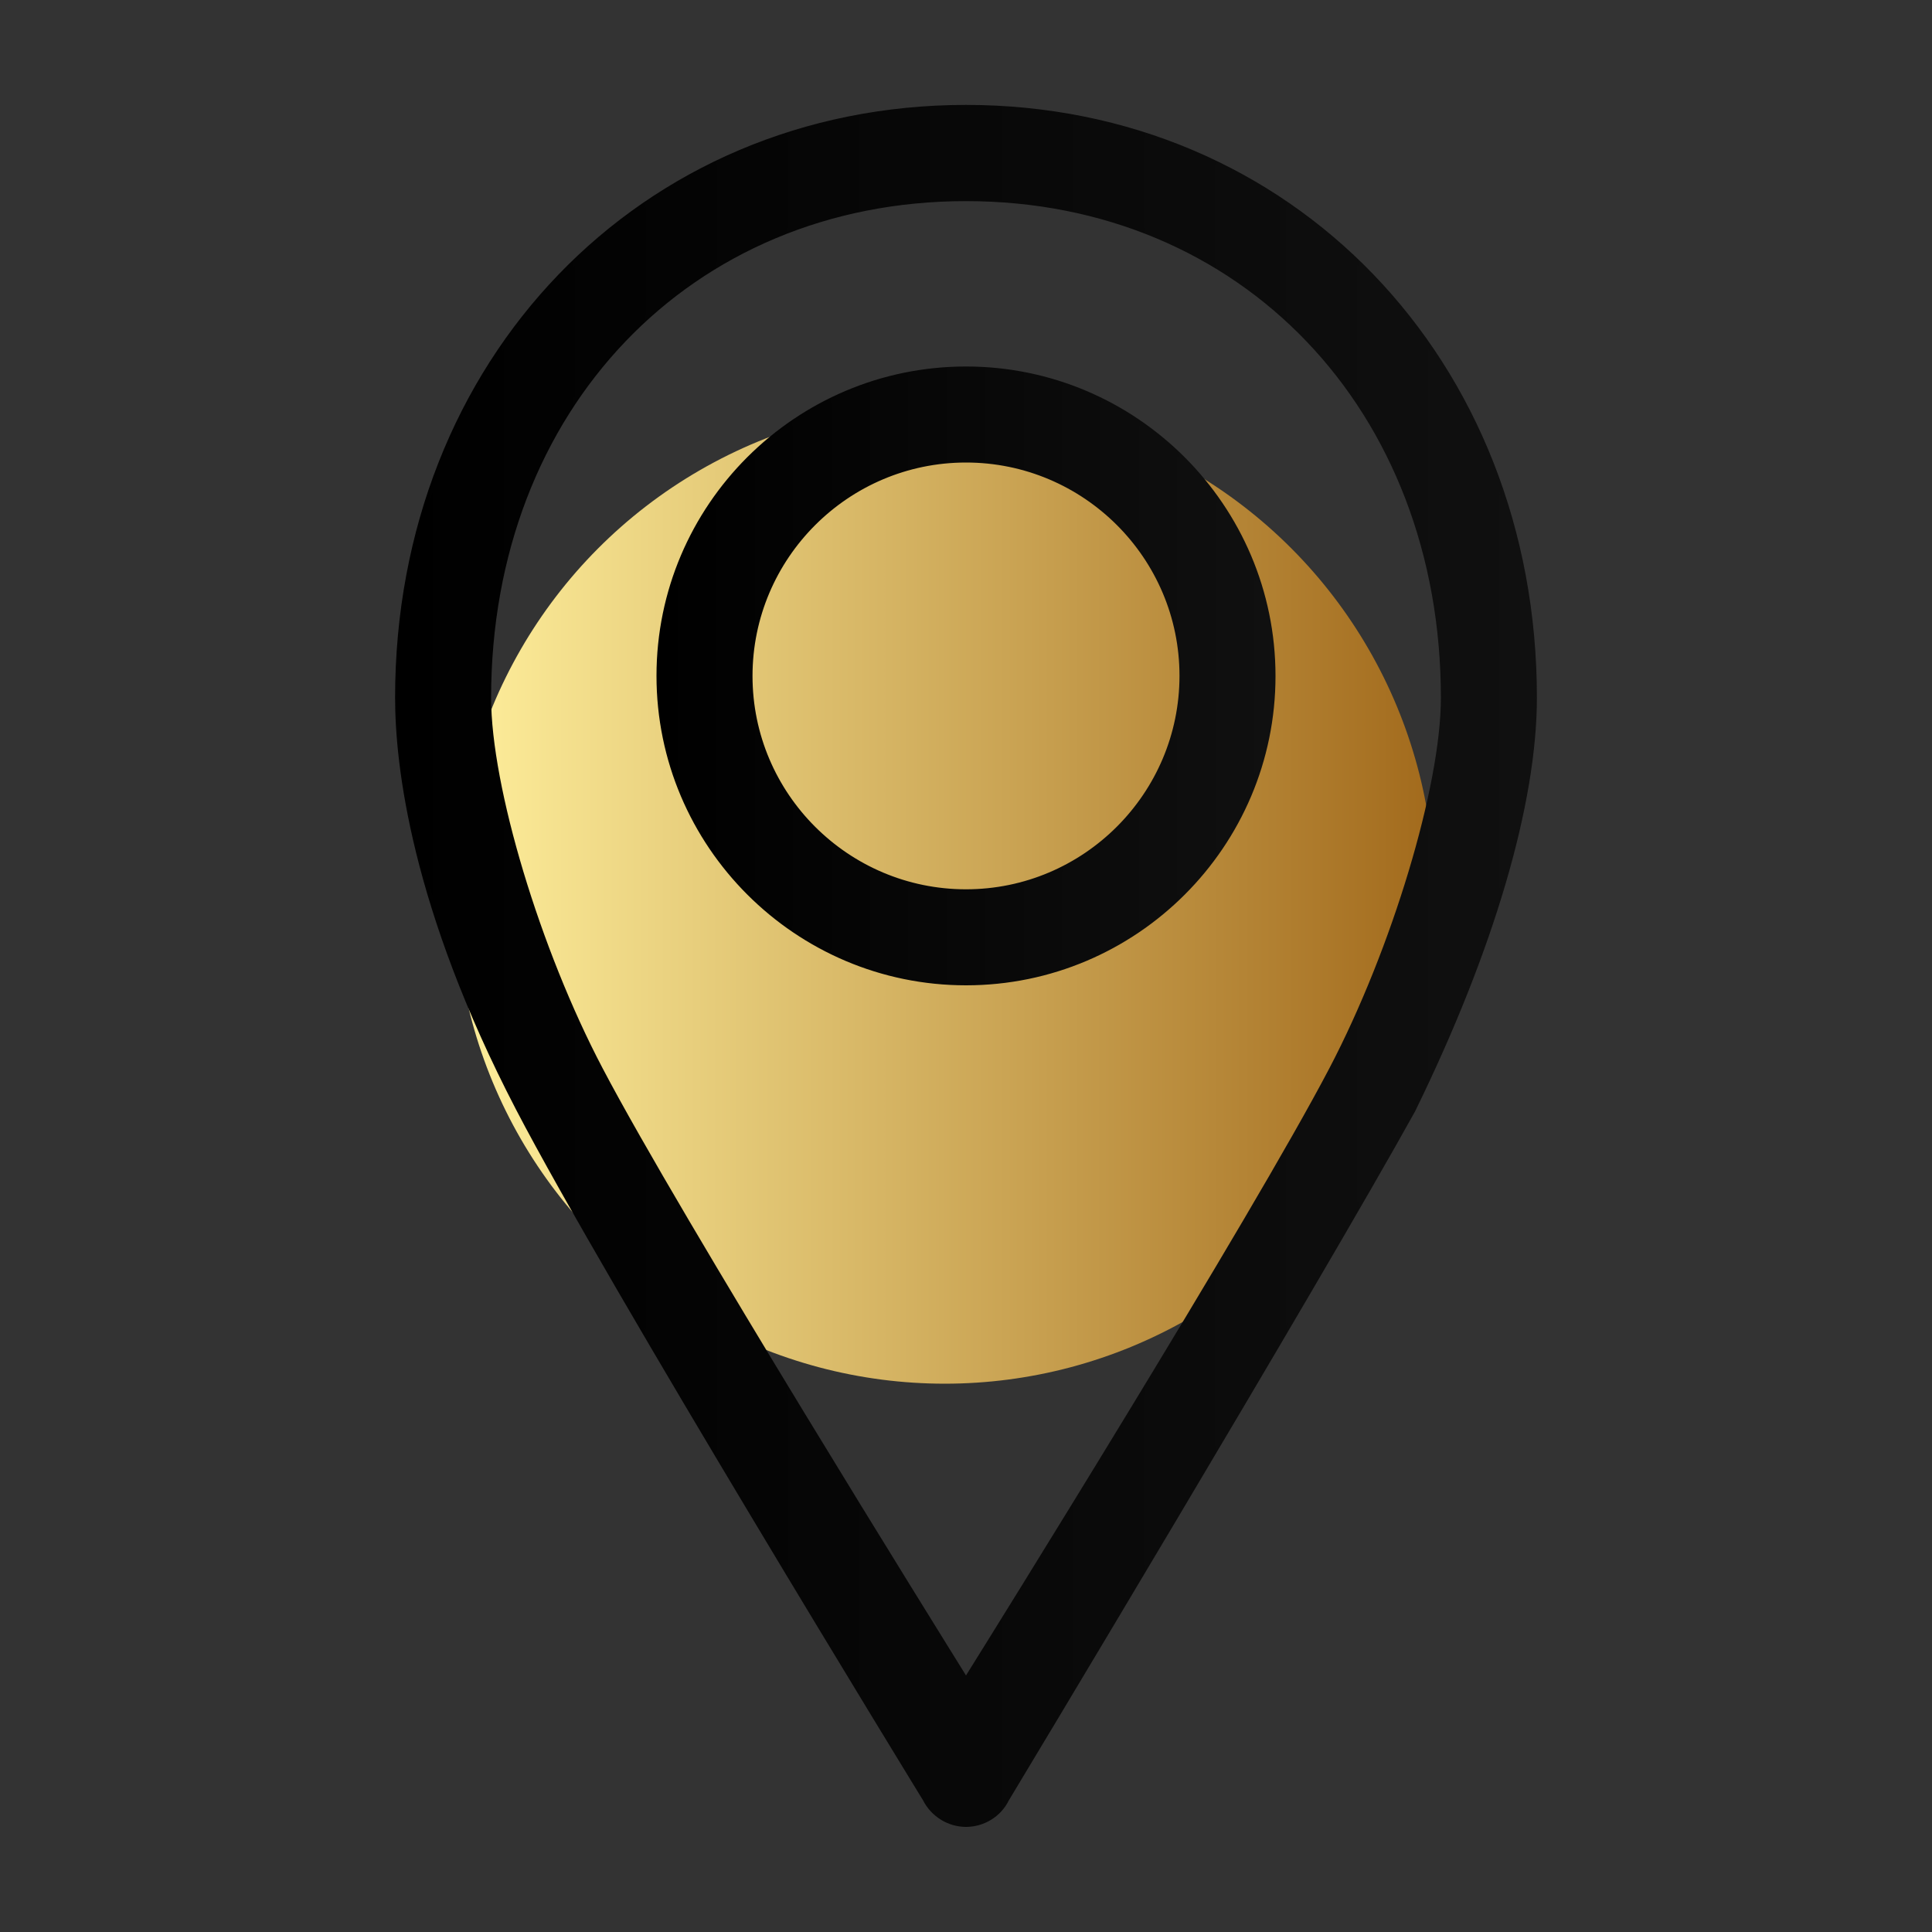<svg xmlns="http://www.w3.org/2000/svg" xmlns:xlink="http://www.w3.org/1999/xlink" id="Layer_1" x="0px" y="0px" viewBox="0 0 100 100" style="enable-background:new 0 0 100 100;" xml:space="preserve"><rect x="0" y="0" width="100" height="100" fill="#333333" stroke="none"/><style type="text/css">	.st0{fill:url(#SVGID_1_);}	.st1{fill:url(#SVGID_2_);}	.st2{fill:url(#SVGID_3_);}	.st3{fill:url(#SVGID_4_);}	.st4{fill:url(#SVGID_5_);}	.st5{fill:url(#SVGID_6_);}	.st6{fill:url(#SVGID_7_);}	.st7{fill:#AAC4D3;}	.st8{fill:#08011E;}	.st9{fill:#FFFFFF;}	.st10{fill:#80C11C;}	.st11{fill:#FFEF9C;}	.st12{fill:url(#SVGID_8_);}	.st13{fill:#B0B0B0;}	.st14{fill:url(#SVGID_9_);}	.st15{fill:#FFE1CF;}	.st16{fill:none;stroke:#352A52;stroke-width:3;stroke-miterlimit:10;}	.st17{fill:url(#SVGID_10_);}	.st18{fill:url(#SVGID_11_);}	.st19{fill:url(#SVGID_12_);}	.st20{fill:url(#SVGID_13_);}	.st21{fill:url(#SVGID_14_);}	.st22{fill:url(#SVGID_15_);}	.st23{fill:url(#SVGID_16_);}	.st24{fill:url(#SVGID_17_);}	.st25{fill:url(#SVGID_18_);}	.st26{fill:url(#SVGID_19_);}	.st27{fill:url(#SVGID_20_);}	.st28{fill:url(#SVGID_21_);}	.st29{fill:url(#SVGID_22_);}	.st30{fill:url(#SVGID_23_);}	.st31{fill:url(#SVGID_24_);}	.st32{fill:url(#SVGID_25_);}	.st33{fill:url(#SVGID_26_);}	.st34{fill:url(#SVGID_27_);}	.st35{fill:url(#SVGID_28_);}	.st36{fill:url(#SVGID_29_);}	.st37{fill:url(#SVGID_30_);}	.st38{fill:url(#SVGID_31_);}	.st39{fill:url(#SVGID_32_);}	.st40{fill:url(#SVGID_33_);}	.st41{fill:url(#SVGID_34_);}	.st42{fill:url(#SVGID_35_);}	.st43{fill:url(#SVGID_36_);}	.st44{fill:url(#SVGID_37_);}	.st45{fill:url(#SVGID_38_);}	.st46{fill:url(#SVGID_39_);}	.st47{fill:url(#SVGID_40_);}	.st48{fill:url(#SVGID_41_);}	.st49{fill:url(#SVGID_42_);}	.st50{fill:url(#SVGID_43_);}	.st51{fill:url(#SVGID_44_);}	.st52{fill:url(#SVGID_45_);}	.st53{fill:url(#SVGID_46_);}	.st54{fill:url(#SVGID_47_);}	.st55{fill:url(#SVGID_48_);}	.st56{fill:url(#SVGID_49_);}	.st57{fill:url(#SVGID_50_);}	.st58{fill:url(#SVGID_51_);}	.st59{fill:url(#SVGID_52_);}	.st60{fill:url(#SVGID_53_);}	.st61{fill:url(#SVGID_54_);}	.st62{fill:url(#SVGID_55_);}	.st63{fill:url(#SVGID_56_);}	.st64{fill:url(#SVGID_57_);}	.st65{fill:url(#SVGID_58_);}	.st66{fill:url(#SVGID_59_);}	.st67{fill:url(#SVGID_60_);}	.st68{fill:url(#SVGID_61_);}	.st69{fill:url(#SVGID_62_);}	.st70{fill:url(#SVGID_63_);}	.st71{fill:url(#SVGID_64_);}	.st72{fill:url(#SVGID_65_);}	.st73{fill:url(#SVGID_66_);}	.st74{fill:url(#SVGID_67_);}	.st75{fill:url(#SVGID_68_);}	.st76{fill:url(#SVGID_69_);}	.st77{fill:url(#SVGID_70_);}	.st78{fill:url(#SVGID_71_);}	.st79{fill:url(#SVGID_72_);}	.st80{fill:url(#SVGID_73_);}	.st81{fill:url(#SVGID_74_);}	.st82{fill:url(#SVGID_75_);}	.st83{fill:url(#SVGID_76_);}	.st84{fill:url(#SVGID_77_);}	.st85{fill:url(#SVGID_78_);}	.st86{fill:url(#SVGID_79_);}	.st87{fill:url(#SVGID_80_);}	.st88{fill:url(#SVGID_81_);}	.st89{fill:url(#SVGID_82_);}	.st90{fill:url(#SVGID_83_);}	.st91{fill:url(#SVGID_84_);}	.st92{fill:url(#SVGID_85_);}	.st93{fill:url(#SVGID_86_);}	.st94{fill:url(#SVGID_87_);}	.st95{fill:url(#SVGID_88_);}	.st96{fill:url(#SVGID_89_);}	.st97{fill:url(#SVGID_90_);}	.st98{fill:url(#SVGID_91_);}	.st99{fill:url(#SVGID_92_);}	.st100{fill:url(#SVGID_93_);}	.st101{fill:url(#SVGID_94_);}	.st102{fill:url(#SVGID_95_);}	.st103{fill:url(#SVGID_96_);}	.st104{fill:url(#SVGID_97_);}	.st105{fill:url(#SVGID_98_);}	.st106{fill:url(#SVGID_99_);}	.st107{fill:url(#SVGID_100_);}	.st108{fill:url(#SVGID_101_);}	.st109{fill:url(#SVGID_102_);}	.st110{fill:url(#SVGID_103_);}	.st111{fill:url(#SVGID_104_);}	.st112{fill:url(#SVGID_105_);}	.st113{fill:url(#SVGID_106_);}	.st114{fill:url(#SVGID_107_);}	.st115{fill:url(#SVGID_108_);}	.st116{fill:url(#SVGID_109_);}	.st117{fill:url(#SVGID_110_);}	.st118{fill:url(#SVGID_111_);}	.st119{fill:url(#SVGID_112_);}	.st120{fill:url(#SVGID_113_);}	.st121{fill:url(#SVGID_114_);}	.st122{fill:url(#SVGID_115_);}	.st123{fill:url(#SVGID_116_);}	.st124{fill:url(#SVGID_117_);}	.st125{fill:url(#SVGID_118_);}	.st126{fill:url(#SVGID_119_);}	.st127{fill:url(#SVGID_120_);}	.st128{fill:url(#SVGID_121_);}	.st129{fill:url(#SVGID_122_);}	.st130{fill:url(#SVGID_123_);}	.st131{fill:url(#SVGID_124_);}	.st132{fill:url(#SVGID_125_);}	.st133{fill:url(#SVGID_126_);}	.st134{fill:url(#SVGID_127_);}	.st135{fill:url(#SVGID_128_);}	.st136{fill:url(#SVGID_129_);}	.st137{fill:url(#SVGID_130_);}	.st138{fill:url(#SVGID_131_);}	.st139{fill:url(#SVGID_132_);}	.st140{fill:url(#SVGID_133_);}	.st141{fill:url(#SVGID_134_);}	.st142{fill:url(#SVGID_135_);}	.st143{fill:url(#SVGID_136_);}	.st144{fill:url(#SVGID_137_);}	.st145{fill:url(#SVGID_138_);}	.st146{fill:url(#SVGID_139_);}	.st147{fill:url(#SVGID_140_);}	.st148{fill:url(#SVGID_141_);}	.st149{fill:url(#SVGID_142_);}	.st150{fill:url(#SVGID_143_);}	.st151{fill:url(#SVGID_144_);}	.st152{fill:url(#SVGID_145_);}	.st153{fill:url(#SVGID_146_);}	.st154{fill:url(#SVGID_147_);}	.st155{fill:url(#SVGID_148_);}	.st156{fill:url(#SVGID_149_);}	.st157{fill:url(#SVGID_150_);}	.st158{fill:url(#SVGID_151_);}	.st159{fill:url(#SVGID_152_);}	.st160{fill:url(#SVGID_153_);}	.st161{fill:url(#SVGID_154_);}	.st162{fill:url(#SVGID_155_);}	.st163{fill:url(#SVGID_156_);}	.st164{fill:url(#SVGID_157_);}	.st165{fill:url(#SVGID_158_);}	.st166{fill:url(#SVGID_159_);}	.st167{fill:url(#SVGID_160_);}	.st168{fill:url(#SVGID_161_);}	.st169{fill:url(#SVGID_162_);}	.st170{fill:url(#SVGID_163_);}	.st171{fill:url(#SVGID_164_);}	.st172{fill:url(#SVGID_165_);}	.st173{fill:url(#SVGID_166_);}	.st174{fill:url(#SVGID_167_);}	.st175{fill:url(#SVGID_168_);}	.st176{fill:url(#SVGID_169_);}	.st177{fill:url(#SVGID_170_);}	.st178{fill:url(#SVGID_171_);}	.st179{fill:url(#SVGID_172_);}	.st180{fill:url(#SVGID_173_);}	.st181{fill:url(#SVGID_174_);}	.st182{fill:url(#SVGID_175_);}	.st183{fill:url(#SVGID_176_);}	.st184{fill:url(#SVGID_177_);}	.st185{clip-path:url(#SVGID_179_);}	.st186{opacity:0.8;clip-path:url(#SVGID_181_);}	.st187{fill:none;stroke:url(#SVGID_182_);stroke-miterlimit:10;}	.st188{fill:none;stroke:url(#SVGID_183_);stroke-miterlimit:10;}	.st189{fill:none;stroke:url(#SVGID_184_);stroke-miterlimit:10;}	.st190{fill:none;stroke:url(#SVGID_185_);stroke-miterlimit:10;}	.st191{fill:none;stroke:url(#SVGID_186_);stroke-miterlimit:10;}	.st192{fill:none;stroke:url(#SVGID_187_);stroke-miterlimit:10;}	.st193{fill:none;stroke:url(#SVGID_188_);stroke-miterlimit:10;}	.st194{fill:none;stroke:url(#SVGID_189_);stroke-miterlimit:10;}	.st195{fill:none;stroke:url(#SVGID_190_);stroke-miterlimit:10;}	.st196{fill:none;stroke:url(#SVGID_191_);stroke-miterlimit:10;}	.st197{fill:none;stroke:url(#SVGID_192_);stroke-miterlimit:10;}	.st198{fill:none;stroke:url(#SVGID_193_);stroke-miterlimit:10;}	.st199{fill:none;stroke:url(#SVGID_194_);stroke-miterlimit:10;}	.st200{fill:none;stroke:url(#SVGID_195_);stroke-miterlimit:10;}	.st201{fill:none;stroke:url(#SVGID_196_);stroke-miterlimit:10;}	.st202{fill:none;stroke:url(#SVGID_197_);stroke-miterlimit:10;}	.st203{fill:none;stroke:url(#SVGID_198_);stroke-miterlimit:10;}	.st204{fill:none;stroke:url(#SVGID_199_);stroke-miterlimit:10;}	.st205{fill:none;stroke:url(#SVGID_200_);stroke-miterlimit:10;}	.st206{fill:none;stroke:url(#SVGID_201_);stroke-miterlimit:10;}	.st207{fill:none;stroke:url(#SVGID_202_);stroke-miterlimit:10;}	.st208{fill:none;stroke:url(#SVGID_203_);stroke-miterlimit:10;}	.st209{fill:none;stroke:url(#SVGID_204_);stroke-miterlimit:10;}	.st210{fill:none;stroke:url(#SVGID_205_);stroke-miterlimit:10;}	.st211{fill:none;stroke:url(#SVGID_206_);stroke-miterlimit:10;}	.st212{fill:none;stroke:url(#SVGID_207_);stroke-miterlimit:10;}	.st213{fill:none;stroke:url(#SVGID_208_);stroke-miterlimit:10;}	.st214{fill:none;stroke:url(#SVGID_209_);stroke-miterlimit:10;}	.st215{fill:none;stroke:url(#SVGID_210_);stroke-miterlimit:10;}	.st216{fill:none;stroke:url(#SVGID_211_);stroke-miterlimit:10;}	.st217{fill:none;stroke:url(#SVGID_212_);stroke-miterlimit:10;}	.st218{fill:none;stroke:url(#SVGID_213_);stroke-miterlimit:10;}	.st219{fill:none;stroke:url(#SVGID_214_);stroke-miterlimit:10;}	.st220{fill:none;stroke:url(#SVGID_215_);stroke-miterlimit:10;}	.st221{fill:none;stroke:url(#SVGID_216_);stroke-miterlimit:10;}	.st222{fill:none;stroke:url(#SVGID_217_);stroke-miterlimit:10;}	.st223{fill:none;stroke:url(#SVGID_218_);stroke-miterlimit:10;}	.st224{fill:none;stroke:url(#SVGID_219_);stroke-miterlimit:10;}	.st225{fill:none;stroke:url(#SVGID_220_);stroke-miterlimit:10;}	.st226{fill:none;stroke:url(#SVGID_221_);stroke-miterlimit:10;}	.st227{fill:none;stroke:url(#SVGID_222_);stroke-miterlimit:10;}	.st228{fill:none;stroke:url(#SVGID_223_);stroke-miterlimit:10;}	.st229{fill:none;stroke:url(#SVGID_224_);stroke-miterlimit:10;}	.st230{fill:none;stroke:url(#SVGID_225_);stroke-miterlimit:10;}	.st231{fill:none;stroke:url(#SVGID_226_);stroke-miterlimit:10;}	.st232{fill:none;stroke:url(#SVGID_227_);stroke-miterlimit:10;}	.st233{fill:none;stroke:url(#SVGID_228_);stroke-miterlimit:10;}	.st234{fill:none;stroke:url(#SVGID_229_);stroke-miterlimit:10;}	.st235{fill:none;stroke:url(#SVGID_230_);stroke-miterlimit:10;}	.st236{fill:none;stroke:url(#SVGID_231_);stroke-miterlimit:10;}	.st237{fill:none;stroke:url(#SVGID_232_);stroke-miterlimit:10;}	.st238{fill:none;stroke:url(#SVGID_233_);stroke-miterlimit:10;}	.st239{fill:none;stroke:url(#SVGID_234_);stroke-miterlimit:10;}	.st240{fill:none;stroke:url(#SVGID_235_);stroke-miterlimit:10;}	.st241{fill:none;stroke:url(#SVGID_236_);stroke-miterlimit:10;}	.st242{fill:none;stroke:url(#SVGID_237_);stroke-miterlimit:10;}	.st243{fill:none;stroke:url(#SVGID_238_);stroke-miterlimit:10;}	.st244{fill:none;stroke:url(#SVGID_239_);stroke-miterlimit:10;}	.st245{fill:none;stroke:url(#SVGID_240_);stroke-miterlimit:10;}	.st246{fill:none;stroke:url(#SVGID_241_);stroke-miterlimit:10;}	.st247{fill:none;stroke:url(#SVGID_242_);stroke-miterlimit:10;}	.st248{fill:none;stroke:url(#SVGID_243_);stroke-miterlimit:10;}	.st249{fill:none;stroke:url(#SVGID_244_);stroke-miterlimit:10;}	.st250{fill:none;stroke:url(#SVGID_245_);stroke-miterlimit:10;}	.st251{fill:none;stroke:url(#SVGID_246_);stroke-miterlimit:10;}	.st252{fill:none;stroke:url(#SVGID_247_);stroke-miterlimit:10;}	.st253{fill:none;stroke:url(#SVGID_248_);stroke-miterlimit:10;}	.st254{fill:none;stroke:url(#SVGID_249_);stroke-miterlimit:10;}	.st255{fill:none;stroke:url(#SVGID_250_);stroke-miterlimit:10;}	.st256{fill:none;stroke:url(#SVGID_251_);stroke-miterlimit:10;}	.st257{fill:none;stroke:url(#SVGID_252_);stroke-miterlimit:10;}	.st258{fill:none;stroke:url(#SVGID_253_);stroke-miterlimit:10;}	.st259{fill:none;stroke:url(#SVGID_254_);stroke-miterlimit:10;}	.st260{fill:none;stroke:url(#SVGID_255_);stroke-miterlimit:10;}	.st261{fill:none;stroke:url(#SVGID_256_);stroke-miterlimit:10;}	.st262{fill:none;stroke:url(#SVGID_257_);stroke-miterlimit:10;}	.st263{fill:none;stroke:url(#SVGID_258_);stroke-miterlimit:10;}	.st264{fill:none;stroke:url(#SVGID_259_);stroke-miterlimit:10;}	.st265{fill:none;stroke:url(#SVGID_260_);stroke-miterlimit:10;}	.st266{fill:none;stroke:url(#SVGID_261_);stroke-miterlimit:10;}	.st267{fill:none;stroke:url(#SVGID_262_);stroke-miterlimit:10;}	.st268{fill:none;stroke:url(#SVGID_263_);stroke-miterlimit:10;}	.st269{fill:none;stroke:url(#SVGID_264_);stroke-miterlimit:10;}	.st270{fill:none;stroke:url(#SVGID_265_);stroke-miterlimit:10;}	.st271{fill:none;stroke:url(#SVGID_266_);stroke-miterlimit:10;}	.st272{fill:none;stroke:url(#SVGID_267_);stroke-miterlimit:10;}	.st273{fill:none;stroke:url(#SVGID_268_);stroke-miterlimit:10;}	.st274{fill:none;stroke:url(#SVGID_269_);stroke-miterlimit:10;}	.st275{fill:none;stroke:url(#SVGID_270_);stroke-miterlimit:10;}	.st276{fill:none;stroke:url(#SVGID_271_);stroke-miterlimit:10;}	.st277{fill:none;stroke:url(#SVGID_272_);stroke-miterlimit:10;}	.st278{fill:none;stroke:url(#SVGID_273_);stroke-miterlimit:10;}	.st279{fill:none;stroke:url(#SVGID_274_);stroke-miterlimit:10;}	.st280{fill:none;stroke:url(#SVGID_275_);stroke-miterlimit:10;}	.st281{fill:none;stroke:url(#SVGID_276_);stroke-miterlimit:10;}	.st282{fill:none;stroke:url(#SVGID_277_);stroke-miterlimit:10;}	.st283{fill:none;stroke:url(#SVGID_278_);stroke-miterlimit:10;}	.st284{fill:none;stroke:url(#SVGID_279_);stroke-miterlimit:10;}	.st285{fill:none;stroke:url(#SVGID_280_);stroke-miterlimit:10;}	.st286{fill:none;stroke:url(#SVGID_281_);stroke-miterlimit:10;}	.st287{fill:none;stroke:url(#SVGID_282_);stroke-miterlimit:10;}	.st288{fill:none;stroke:url(#SVGID_283_);stroke-miterlimit:10;}	.st289{fill:none;stroke:url(#SVGID_284_);stroke-miterlimit:10;}	.st290{fill:none;stroke:url(#SVGID_285_);stroke-miterlimit:10;}	.st291{fill:none;stroke:url(#SVGID_286_);stroke-miterlimit:10;}	.st292{fill:none;stroke:url(#SVGID_287_);stroke-miterlimit:10;}	.st293{fill:none;stroke:url(#SVGID_288_);stroke-miterlimit:10;}	.st294{fill:none;stroke:url(#SVGID_289_);stroke-miterlimit:10;}	.st295{fill:none;stroke:url(#SVGID_290_);stroke-miterlimit:10;}	.st296{fill:none;stroke:url(#SVGID_291_);stroke-miterlimit:10;}	.st297{fill:none;stroke:url(#SVGID_292_);stroke-miterlimit:10;}	.st298{fill:none;stroke:url(#SVGID_293_);stroke-miterlimit:10;}	.st299{fill:none;stroke:url(#SVGID_294_);stroke-miterlimit:10;}	.st300{fill:none;stroke:url(#SVGID_295_);stroke-miterlimit:10;}	.st301{fill:none;stroke:url(#SVGID_296_);stroke-miterlimit:10;}	.st302{fill:none;stroke:url(#SVGID_297_);stroke-miterlimit:10;}	.st303{fill:url(#SVGID_298_);}	.st304{fill:url(#SVGID_299_);}	.st305{fill:url(#SVGID_300_);}	.st306{fill:url(#SVGID_301_);}	.st307{fill:url(#SVGID_302_);}	.st308{fill:url(#SVGID_303_);}	.st309{fill:url(#SVGID_304_);}	.st310{fill:url(#SVGID_305_);}	.st311{fill:url(#SVGID_306_);}	.st312{fill:url(#SVGID_307_);}	.st313{fill:url(#SVGID_308_);}	.st314{fill:url(#SVGID_309_);}	.st315{fill:url(#SVGID_310_);}	.st316{fill:url(#SVGID_311_);}	.st317{fill:url(#SVGID_312_);}	.st318{fill:url(#SVGID_313_);}	.st319{fill:url(#SVGID_314_);}	.st320{fill:url(#SVGID_315_);}	.st321{fill:url(#SVGID_316_);}	.st322{fill:url(#SVGID_317_);}	.st323{fill:url(#SVGID_318_);}	.st324{fill:url(#SVGID_319_);}	.st325{fill:url(#SVGID_320_);}	.st326{fill:url(#SVGID_321_);}	.st327{fill:url(#SVGID_322_);}	.st328{fill:url(#SVGID_323_);}	.st329{fill:url(#SVGID_324_);}	.st330{fill:url(#SVGID_325_);}	.st331{fill:url(#SVGID_326_);}	.st332{fill:url(#SVGID_327_);}	.st333{fill:url(#SVGID_328_);}	.st334{fill:url(#SVGID_329_);}	.st335{fill:url(#SVGID_330_);}	.st336{fill:url(#SVGID_331_);}	.st337{fill:url(#SVGID_332_);}	.st338{fill:url(#SVGID_333_);}	.st339{fill:url(#SVGID_334_);}	.st340{fill:url(#SVGID_335_);}	.st341{fill:url(#SVGID_336_);}	.st342{fill:url(#SVGID_337_);}	.st343{fill:url(#SVGID_338_);}	.st344{fill:url(#SVGID_339_);}	.st345{fill:url(#SVGID_340_);}	.st346{fill:url(#SVGID_341_);}	.st347{fill:url(#SVGID_342_);}	.st348{fill:url(#SVGID_343_);}	.st349{fill:url(#SVGID_344_);}	.st350{fill:url(#SVGID_345_);}	.st351{fill:url(#SVGID_346_);}	.st352{fill:url(#SVGID_347_);}	.st353{fill:url(#SVGID_348_);}	.st354{fill:url(#SVGID_349_);}	.st355{fill:url(#SVGID_350_);}	.st356{fill:url(#SVGID_351_);}	.st357{fill:url(#SVGID_352_);}	.st358{fill:url(#SVGID_353_);}	.st359{fill:url(#SVGID_354_);}	.st360{fill:url(#SVGID_355_);}	.st361{fill:url(#SVGID_356_);}	.st362{fill:url(#SVGID_357_);}	.st363{fill:url(#SVGID_358_);}	.st364{fill:url(#SVGID_359_);}	.st365{fill:url(#SVGID_360_);}	.st366{fill:url(#SVGID_361_);}	.st367{fill:url(#SVGID_362_);}	.st368{fill:url(#SVGID_363_);}	.st369{fill:url(#SVGID_364_);}	.st370{fill:url(#SVGID_365_);}	.st371{fill:url(#SVGID_366_);}	.st372{fill:url(#SVGID_367_);}	.st373{fill:url(#SVGID_368_);}	.st374{fill:url(#SVGID_369_);}	.st375{fill:url(#SVGID_370_);}	.st376{fill:url(#SVGID_371_);}	.st377{fill:url(#SVGID_372_);}	.st378{fill:url(#SVGID_373_);}	.st379{fill:url(#SVGID_374_);}	.st380{fill:url(#SVGID_375_);}	.st381{fill:url(#SVGID_376_);}	.st382{fill:url(#SVGID_377_);}	.st383{fill:url(#SVGID_378_);}	.st384{fill:url(#SVGID_379_);}	.st385{fill:url(#SVGID_380_);}	.st386{fill:url(#SVGID_381_);}	.st387{fill:url(#SVGID_382_);}	.st388{fill:url(#SVGID_383_);}	.st389{fill:url(#SVGID_384_);}	.st390{fill:url(#SVGID_385_);}	.st391{fill:url(#SVGID_386_);}	.st392{fill:url(#SVGID_387_);}	.st393{fill:url(#SVGID_388_);}	.st394{fill:url(#SVGID_389_);}	.st395{fill:url(#SVGID_390_);}	.st396{fill:url(#SVGID_391_);}	.st397{fill:url(#SVGID_392_);}	.st398{fill:url(#SVGID_393_);}	.st399{fill:url(#SVGID_394_);}	.st400{fill:url(#SVGID_395_);}	.st401{fill:url(#SVGID_396_);}	.st402{fill:url(#SVGID_397_);}	.st403{fill:url(#SVGID_398_);}	.st404{fill:url(#SVGID_399_);}	.st405{fill:url(#SVGID_400_);}	.st406{fill:url(#SVGID_401_);}	.st407{fill:url(#SVGID_402_);}	.st408{fill:url(#SVGID_403_);}	.st409{fill:url(#SVGID_404_);}	.st410{fill:url(#SVGID_405_);}	.st411{fill:url(#SVGID_406_);}	.st412{fill:url(#SVGID_407_);}	.st413{fill:url(#SVGID_408_);}	.st414{fill:url(#SVGID_409_);}	.st415{fill:url(#SVGID_410_);}	.st416{fill:url(#SVGID_411_);}	.st417{fill:url(#SVGID_412_);}	.st418{fill:url(#SVGID_413_);}	.st419{fill:url(#SVGID_414_);}	.st420{fill:url(#SVGID_415_);}	.st421{fill:url(#SVGID_416_);}	.st422{fill:url(#SVGID_417_);}	.st423{fill:url(#SVGID_418_);}	.st424{fill:url(#SVGID_419_);}	.st425{fill:url(#SVGID_420_);}	.st426{fill:url(#SVGID_421_);}	.st427{fill:url(#SVGID_422_);}	.st428{fill:url(#SVGID_423_);}	.st429{fill:url(#SVGID_424_);}	.st430{fill:url(#SVGID_425_);}	.st431{clip-path:url(#SVGID_427_);}	.st432{fill:url(#SVGID_428_);}	.st433{fill:url(#SVGID_429_);}	.st434{fill:url(#SVGID_430_);}	.st435{fill:url(#SVGID_431_);}	.st436{fill:url(#SVGID_432_);}	.st437{fill:url(#SVGID_433_);}	.st438{fill:url(#SVGID_434_);}	.st439{fill:url(#SVGID_435_);}	.st440{fill:url(#SVGID_436_);}	.st441{fill:url(#SVGID_437_);}	.st442{fill:url(#SVGID_438_);}	.st443{fill:url(#SVGID_439_);}	.st444{fill:url(#SVGID_440_);}	.st445{fill:url(#SVGID_441_);}	.st446{fill:url(#SVGID_442_);}	.st447{fill:url(#SVGID_443_);}	.st448{fill:url(#SVGID_444_);}	.st449{fill:url(#SVGID_445_);}	.st450{fill:url(#SVGID_446_);}	.st451{fill:url(#SVGID_447_);}	.st452{fill:url(#SVGID_448_);}	.st453{fill:url(#SVGID_449_);}	.st454{fill:url(#SVGID_450_);}	.st455{fill:url(#SVGID_451_);}	.st456{fill:url(#SVGID_452_);}	.st457{fill:url(#SVGID_453_);}	.st458{fill:url(#SVGID_454_);}	.st459{fill:url(#SVGID_455_);}	.st460{fill:url(#SVGID_456_);}	.st461{fill:url(#SVGID_457_);}	.st462{fill:url(#SVGID_458_);}	.st463{fill:url(#SVGID_459_);}	.st464{fill:url(#SVGID_460_);}	.st465{fill:url(#SVGID_461_);}	.st466{fill:url(#SVGID_462_);}	.st467{fill:url(#SVGID_463_);}	.st468{fill:url(#SVGID_464_);}	.st469{fill:url(#SVGID_465_);}	.st470{fill:url(#SVGID_466_);}	.st471{fill:url(#SVGID_467_);}	.st472{fill:url(#SVGID_468_);}	.st473{fill:url(#SVGID_469_);}	.st474{fill:url(#SVGID_470_);}	.st475{fill:url(#SVGID_471_);}	.st476{fill:url(#SVGID_472_);}	.st477{fill:url(#SVGID_473_);}	.st478{fill:url(#SVGID_474_);}	.st479{fill:url(#SVGID_475_);}	.st480{fill:url(#SVGID_476_);}	.st481{fill:url(#SVGID_477_);}	.st482{fill:url(#SVGID_478_);}	.st483{fill:url(#SVGID_479_);}	.st484{fill:url(#SVGID_480_);}	.st485{fill:url(#SVGID_481_);}	.st486{fill:url(#SVGID_482_);}	.st487{fill:url(#SVGID_483_);}	.st488{fill:url(#SVGID_484_);}	.st489{fill:url(#SVGID_485_);}	.st490{fill:url(#SVGID_486_);}	.st491{fill:url(#SVGID_487_);}	.st492{fill:url(#SVGID_488_);}	.st493{fill:url(#SVGID_489_);}	.st494{fill:url(#SVGID_490_);}	.st495{fill:url(#SVGID_491_);}	.st496{fill:url(#SVGID_492_);}	.st497{fill:url(#SVGID_493_);}	.st498{fill:url(#SVGID_494_);}	.st499{fill:url(#SVGID_495_);}	.st500{fill:url(#SVGID_496_);}	.st501{fill:url(#SVGID_497_);}	.st502{fill:url(#SVGID_498_);}	.st503{fill:url(#SVGID_499_);}	.st504{fill:url(#SVGID_500_);}	.st505{fill:url(#SVGID_501_);}	.st506{fill:url(#SVGID_502_);}	.st507{fill:url(#SVGID_503_);}	.st508{fill:url(#SVGID_504_);}	.st509{fill:url(#SVGID_505_);}	.st510{fill:url(#SVGID_506_);}	.st511{fill:url(#SVGID_507_);}	.st512{fill:url(#SVGID_508_);}	.st513{fill:url(#SVGID_509_);}	.st514{fill:url(#SVGID_510_);}	.st515{fill:url(#SVGID_511_);}	.st516{fill:url(#SVGID_512_);}	.st517{fill:url(#SVGID_513_);}	.st518{fill:url(#SVGID_514_);}	.st519{fill:url(#SVGID_515_);}	.st520{fill:url(#SVGID_516_);}	.st521{fill:url(#SVGID_517_);}	.st522{fill:url(#SVGID_518_);}	.st523{fill:url(#SVGID_519_);}	.st524{fill:url(#SVGID_520_);}	.st525{fill:url(#SVGID_521_);}	.st526{fill:url(#SVGID_522_);}	.st527{fill:url(#SVGID_523_);}	.st528{fill:url(#SVGID_524_);}	.st529{fill:url(#SVGID_525_);}	.st530{fill:url(#SVGID_526_);}	.st531{fill:url(#SVGID_527_);}	.st532{fill:url(#SVGID_528_);}	.st533{fill:url(#SVGID_529_);}	.st534{fill:url(#SVGID_530_);}	.st535{fill:url(#SVGID_531_);}	.st536{fill:url(#SVGID_532_);}	.st537{fill:url(#SVGID_533_);}	.st538{fill:url(#SVGID_534_);}	.st539{fill:url(#SVGID_535_);}	.st540{fill:url(#SVGID_536_);}	.st541{fill:url(#SVGID_537_);}	.st542{fill:url(#SVGID_538_);}	.st543{fill:url(#SVGID_539_);}	.st544{fill:url(#SVGID_540_);}	.st545{fill:url(#SVGID_541_);}	.st546{fill:url(#SVGID_542_);}	.st547{fill:url(#SVGID_543_);}	.st548{fill:url(#SVGID_544_);}	.st549{fill:url(#SVGID_545_);}	.st550{fill:url(#SVGID_546_);}	.st551{fill:url(#SVGID_547_);}	.st552{fill:url(#SVGID_548_);}	.st553{fill:url(#SVGID_549_);}	.st554{fill:url(#SVGID_550_);}	.st555{fill:url(#SVGID_551_);}	.st556{fill:url(#SVGID_552_);}	.st557{fill:url(#SVGID_553_);}	.st558{fill:url(#SVGID_554_);}	.st559{fill:url(#SVGID_555_);}	.st560{clip-path:url(#SVGID_557_);}	.st561{clip-path:url(#SVGID_559_);}	.st562{clip-path:url(#SVGID_561_);}	.st563{fill:url(#SVGID_562_);}	.st564{opacity:0.12;clip-path:url(#SVGID_564_);}	.st565{fill:none;stroke:url(#SVGID_565_);stroke-miterlimit:10;}	.st566{fill:none;stroke:url(#SVGID_566_);stroke-miterlimit:10;}	.st567{fill:none;stroke:url(#SVGID_567_);stroke-miterlimit:10;}	.st568{fill:none;stroke:url(#SVGID_568_);stroke-miterlimit:10;}	.st569{fill:none;stroke:url(#SVGID_569_);stroke-miterlimit:10;}	.st570{fill:none;stroke:url(#SVGID_570_);stroke-miterlimit:10;}	.st571{fill:none;stroke:url(#SVGID_571_);stroke-miterlimit:10;}	.st572{fill:none;stroke:url(#SVGID_572_);stroke-miterlimit:10;}	.st573{fill:none;stroke:url(#SVGID_573_);stroke-miterlimit:10;}	.st574{fill:none;stroke:url(#SVGID_574_);stroke-miterlimit:10;}	.st575{fill:none;stroke:url(#SVGID_575_);stroke-miterlimit:10;}	.st576{fill:none;stroke:url(#SVGID_576_);stroke-miterlimit:10;}	.st577{fill:none;stroke:url(#SVGID_577_);stroke-miterlimit:10;}	.st578{fill:none;stroke:url(#SVGID_578_);stroke-miterlimit:10;}	.st579{fill:none;stroke:url(#SVGID_579_);stroke-miterlimit:10;}	.st580{fill:none;stroke:url(#SVGID_580_);stroke-miterlimit:10;}	.st581{fill:none;stroke:url(#SVGID_581_);stroke-miterlimit:10;}	.st582{fill:none;stroke:url(#SVGID_582_);stroke-miterlimit:10;}	.st583{fill:none;stroke:url(#SVGID_583_);stroke-miterlimit:10;}	.st584{fill:none;stroke:url(#SVGID_584_);stroke-miterlimit:10;}	.st585{fill:none;stroke:url(#SVGID_585_);stroke-miterlimit:10;}	.st586{fill:none;stroke:url(#SVGID_586_);stroke-miterlimit:10;}	.st587{fill:none;stroke:url(#SVGID_587_);stroke-miterlimit:10;}	.st588{fill:none;stroke:url(#SVGID_588_);stroke-miterlimit:10;}	.st589{fill:none;stroke:url(#SVGID_589_);stroke-miterlimit:10;}	.st590{fill:none;stroke:url(#SVGID_590_);stroke-miterlimit:10;}	.st591{fill:none;stroke:url(#SVGID_591_);stroke-miterlimit:10;}	.st592{fill:none;stroke:url(#SVGID_592_);stroke-miterlimit:10;}	.st593{fill:none;stroke:url(#SVGID_593_);stroke-miterlimit:10;}	.st594{fill:none;stroke:url(#SVGID_594_);stroke-miterlimit:10;}	.st595{fill:none;stroke:url(#SVGID_595_);stroke-miterlimit:10;}	.st596{fill:none;stroke:url(#SVGID_596_);stroke-miterlimit:10;}	.st597{fill:none;stroke:url(#SVGID_597_);stroke-miterlimit:10;}	.st598{fill:none;stroke:url(#SVGID_598_);stroke-miterlimit:10;}	.st599{fill:none;stroke:url(#SVGID_599_);stroke-miterlimit:10;}	.st600{fill:none;stroke:url(#SVGID_600_);stroke-miterlimit:10;}	.st601{fill:none;stroke:url(#SVGID_601_);stroke-miterlimit:10;}	.st602{fill:none;stroke:url(#SVGID_602_);stroke-miterlimit:10;}	.st603{fill:none;stroke:url(#SVGID_603_);stroke-miterlimit:10;}	.st604{fill:none;stroke:url(#SVGID_604_);stroke-miterlimit:10;}	.st605{fill:none;stroke:url(#SVGID_605_);stroke-miterlimit:10;}	.st606{fill:none;stroke:url(#SVGID_606_);stroke-miterlimit:10;}	.st607{fill:none;stroke:url(#SVGID_607_);stroke-miterlimit:10;}	.st608{fill:none;stroke:url(#SVGID_608_);stroke-miterlimit:10;}	.st609{fill:none;stroke:url(#SVGID_609_);stroke-miterlimit:10;}	.st610{fill:none;stroke:url(#SVGID_610_);stroke-miterlimit:10;}	.st611{fill:none;stroke:url(#SVGID_611_);stroke-miterlimit:10;}	.st612{fill:none;stroke:url(#SVGID_612_);stroke-miterlimit:10;}	.st613{fill:none;stroke:url(#SVGID_613_);stroke-miterlimit:10;}	.st614{fill:none;stroke:url(#SVGID_614_);stroke-miterlimit:10;}	.st615{fill:none;stroke:url(#SVGID_615_);stroke-miterlimit:10;}	.st616{fill:none;stroke:url(#SVGID_616_);stroke-miterlimit:10;}	.st617{fill:none;stroke:url(#SVGID_617_);stroke-miterlimit:10;}	.st618{fill:none;stroke:url(#SVGID_618_);stroke-miterlimit:10;}	.st619{fill:none;stroke:url(#SVGID_619_);stroke-miterlimit:10;}	.st620{fill:none;stroke:url(#SVGID_620_);stroke-miterlimit:10;}	.st621{fill:none;stroke:url(#SVGID_621_);stroke-miterlimit:10;}	.st622{fill:none;stroke:url(#SVGID_622_);stroke-miterlimit:10;}	.st623{fill:none;stroke:url(#SVGID_623_);stroke-miterlimit:10;}	.st624{fill:none;stroke:url(#SVGID_624_);stroke-miterlimit:10;}	.st625{fill:none;stroke:url(#SVGID_625_);stroke-miterlimit:10;}	.st626{fill:none;stroke:url(#SVGID_626_);stroke-miterlimit:10;}	.st627{fill:none;stroke:url(#SVGID_627_);stroke-miterlimit:10;}	.st628{fill:none;stroke:url(#SVGID_628_);stroke-miterlimit:10;}	.st629{fill:none;stroke:url(#SVGID_629_);stroke-miterlimit:10;}	.st630{fill:none;stroke:url(#SVGID_630_);stroke-miterlimit:10;}	.st631{fill:none;stroke:url(#SVGID_631_);stroke-miterlimit:10;}	.st632{fill:none;stroke:url(#SVGID_632_);stroke-miterlimit:10;}	.st633{fill:none;stroke:url(#SVGID_633_);stroke-miterlimit:10;}	.st634{fill:none;stroke:url(#SVGID_634_);stroke-miterlimit:10;}	.st635{fill:none;stroke:url(#SVGID_635_);stroke-miterlimit:10;}	.st636{fill:none;stroke:url(#SVGID_636_);stroke-miterlimit:10;}	.st637{fill:none;stroke:url(#SVGID_637_);stroke-miterlimit:10;}	.st638{fill:none;stroke:url(#SVGID_638_);stroke-miterlimit:10;}	.st639{fill:none;stroke:url(#SVGID_639_);stroke-miterlimit:10;}	.st640{fill:none;stroke:url(#SVGID_640_);stroke-miterlimit:10;}	.st641{fill:none;stroke:url(#SVGID_641_);stroke-miterlimit:10;}	.st642{fill:none;stroke:url(#SVGID_642_);stroke-miterlimit:10;}	.st643{fill:none;stroke:url(#SVGID_643_);stroke-miterlimit:10;}	.st644{fill:none;stroke:url(#SVGID_644_);stroke-miterlimit:10;}	.st645{fill:none;stroke:url(#SVGID_645_);stroke-miterlimit:10;}	.st646{fill:none;stroke:url(#SVGID_646_);stroke-miterlimit:10;}	.st647{fill:none;stroke:url(#SVGID_647_);stroke-miterlimit:10;}	.st648{fill:none;stroke:url(#SVGID_648_);stroke-miterlimit:10;}	.st649{fill:none;stroke:url(#SVGID_649_);stroke-miterlimit:10;}	.st650{fill:none;stroke:url(#SVGID_650_);stroke-miterlimit:10;}	.st651{fill:none;stroke:url(#SVGID_651_);stroke-miterlimit:10;}	.st652{fill:none;stroke:url(#SVGID_652_);stroke-miterlimit:10;}	.st653{fill:none;stroke:url(#SVGID_653_);stroke-miterlimit:10;}	.st654{fill:none;stroke:url(#SVGID_654_);stroke-miterlimit:10;}	.st655{fill:none;stroke:url(#SVGID_655_);stroke-miterlimit:10;}	.st656{fill:none;stroke:url(#SVGID_656_);stroke-miterlimit:10;}	.st657{fill:none;stroke:url(#SVGID_657_);stroke-miterlimit:10;}	.st658{fill:none;stroke:url(#SVGID_658_);stroke-miterlimit:10;}	.st659{fill:none;stroke:url(#SVGID_659_);stroke-miterlimit:10;}	.st660{fill:none;stroke:url(#SVGID_660_);stroke-miterlimit:10;}	.st661{fill:none;stroke:url(#SVGID_661_);stroke-miterlimit:10;}	.st662{fill:none;stroke:url(#SVGID_662_);stroke-miterlimit:10;}	.st663{fill:none;stroke:url(#SVGID_663_);stroke-miterlimit:10;}	.st664{fill:none;stroke:url(#SVGID_664_);stroke-miterlimit:10;}	.st665{fill:none;stroke:url(#SVGID_665_);stroke-miterlimit:10;}	.st666{fill:none;stroke:url(#SVGID_666_);stroke-miterlimit:10;}	.st667{fill:none;stroke:url(#SVGID_667_);stroke-miterlimit:10;}	.st668{fill:none;stroke:url(#SVGID_668_);stroke-miterlimit:10;}	.st669{fill:none;stroke:url(#SVGID_669_);stroke-miterlimit:10;}	.st670{fill:none;stroke:url(#SVGID_670_);stroke-miterlimit:10;}	.st671{fill:none;stroke:url(#SVGID_671_);stroke-miterlimit:10;}	.st672{fill:none;stroke:url(#SVGID_672_);stroke-miterlimit:10;}	.st673{fill:none;stroke:url(#SVGID_673_);stroke-miterlimit:10;}	.st674{fill:none;stroke:url(#SVGID_674_);stroke-miterlimit:10;}	.st675{fill:none;stroke:url(#SVGID_675_);stroke-miterlimit:10;}	.st676{fill:none;stroke:url(#SVGID_676_);stroke-miterlimit:10;}	.st677{fill:none;stroke:url(#SVGID_677_);stroke-miterlimit:10;}	.st678{fill:none;stroke:url(#SVGID_678_);stroke-miterlimit:10;}	.st679{fill:none;stroke:url(#SVGID_679_);stroke-miterlimit:10;}	.st680{fill:none;stroke:url(#SVGID_680_);stroke-miterlimit:10;}	.st681{fill:url(#SVGID_681_);}</style><linearGradient id="SVGID_1_" gradientUnits="userSpaceOnUse" x1="23.559" y1="46.276" x2="74.246" y2="46.276">	<stop offset="0" style="stop-color:#FFEF9C"></stop>	<stop offset="0.216" style="stop-color:#EAD280"></stop>	<stop offset="1" style="stop-color:#A26A1C"></stop></linearGradient><circle class="st0" cx="48.9" cy="46.28" r="25.34"></circle><g>	<g>		<linearGradient id="SVGID_2_" gradientUnits="userSpaceOnUse" x1="34.103" y1="34.985" x2="65.896" y2="34.985">			<stop offset="0" style="stop-color:#000000"></stop>			<stop offset="1" style="stop-color:#101010"></stop>		</linearGradient>		<path class="st1" d="M50,19.09c-8.76,0-15.9,7.13-15.9,15.9c0,8.76,7.13,15.9,15.9,15.9c8.77,0,15.9-7.13,15.9-15.9   C65.9,26.22,58.76,19.09,50,19.09z M50,23.82c6.16,0,11.17,5.01,11.17,11.17c0,6.16-5.01,11.17-11.17,11.17   c-6.16,0-11.17-5.01-11.17-11.17C38.83,28.83,43.84,23.82,50,23.82z"></path>		<linearGradient id="SVGID_3_" gradientUnits="userSpaceOnUse" x1="33.982" y1="34.986" x2="66.017" y2="34.986">			<stop offset="0" style="stop-color:#000000"></stop>			<stop offset="1" style="stop-color:#101010"></stop>		</linearGradient>		<path class="st2" d="M50,51c-8.83,0-16.02-7.19-16.02-16.02S41.17,18.97,50,18.97c8.83,0,16.02,7.19,16.02,16.02S58.83,51,50,51z    M50,19.21c-8.7,0-15.77,7.08-15.77,15.77S41.3,50.76,50,50.76c8.7,0,15.78-7.08,15.78-15.77S58.7,19.21,50,19.21z M50,46.28   c-6.23,0-11.29-5.06-11.29-11.29S43.77,23.7,50,23.7s11.29,5.06,11.29,11.29S56.23,46.28,50,46.28z M50,23.94   c-6.09,0-11.05,4.96-11.05,11.05S43.91,46.03,50,46.03c6.09,0,11.05-4.96,11.05-11.05S56.09,23.94,50,23.94z"></path>	</g>	<g>		<linearGradient id="SVGID_4_" gradientUnits="userSpaceOnUse" x1="20.571" y1="50" x2="79.429" y2="50">			<stop offset="0" style="stop-color:#000000"></stop>			<stop offset="1" style="stop-color:#101010"></stop>		</linearGradient>		<path class="st3" d="M50,5.56c-16.78,0-29.43,13.14-29.43,30.56c0,5.01,1.63,12.4,6.24,21.27c4.79,9.2,21.07,35.76,21.07,35.76   c0.4,0.79,1.22,1.3,2.11,1.3c0.89,0,1.71-0.51,2.11-1.3c0,0,16-26.6,21.01-35.65c0.02-0.03,0.05-0.09,0.06-0.12   c4.38-8.99,6.24-16.26,6.24-21.27C79.43,18.69,66.78,5.56,50,5.56z M50,86.95c0,0-14.64-23.45-18.92-31.6   c-3.14-5.99-5.78-14.43-5.78-19.23c0-14.97,10.39-25.83,24.7-25.83c14.31,0,24.7,10.86,24.7,25.83c0,4.8-2.64,13.23-5.78,19.23   C64.64,63.5,50,86.95,50,86.95z"></path>		<linearGradient id="SVGID_5_" gradientUnits="userSpaceOnUse" x1="20.45" y1="50" x2="79.55" y2="50">			<stop offset="0" style="stop-color:#000000"></stop>			<stop offset="1" style="stop-color:#101010"></stop>		</linearGradient>		<path class="st4" d="M50,94.56c-0.93,0-1.8-0.54-2.22-1.37c-0.16-0.26-16.34-26.66-21.07-35.76c-5.44-10.46-6.26-17.85-6.26-21.32   c0-17.49,12.7-30.68,29.55-30.68c16.85,0,29.55,13.19,29.55,30.68c0,5.48-2.22,13.05-6.26,21.32c-0.01,0.03-0.05,0.09-0.06,0.12   c-4.96,8.95-20.86,35.39-21.02,35.65C51.8,94.03,50.93,94.56,50,94.56z M50,5.68c-16.71,0-29.31,13.08-29.31,30.43   c0,3.45,0.81,10.8,6.23,21.21c4.73,9.1,20.91,35.49,21.07,35.75c0.38,0.76,1.17,1.24,2.01,1.24s1.63-0.48,2-1.23   c0.16-0.27,16.06-26.71,21.02-35.65c0.01-0.03,0.04-0.08,0.06-0.11c4.02-8.24,6.23-15.77,6.23-21.22   C79.31,18.76,66.71,5.68,50,5.68z M50,87.18l-0.1-0.16C49.75,86.78,35.2,63.47,30.97,55.4c-3.25-6.19-5.8-14.67-5.8-19.29   c0-15.04,10.44-25.95,24.82-25.95c14.38,0,24.82,10.91,24.82,25.95c0,4.62-2.55,13.09-5.79,19.29   C64.8,63.47,50.25,86.78,50.1,87.01L50,87.18z M50,10.41c-14.24,0-24.58,10.81-24.58,25.71c0,4.59,2.53,13.01,5.77,19.17   c4.04,7.7,17.5,29.32,18.81,31.43c1.32-2.11,14.78-23.73,18.81-31.43c3.23-6.17,5.77-14.59,5.77-19.17   C74.58,21.22,64.24,10.41,50,10.41z"></path>	</g></g><g>	<defs>		<rect id="SVGID_558_" x="-569.42" y="875.84" width="1934.3" height="201.29"></rect>	</defs>	<clipPath id="SVGID_6_">		<use xlink:href="#SVGID_558_" style="overflow:visible;"></use>	</clipPath>	<g style="clip-path:url(#SVGID_6_);">		<defs>			<rect id="SVGID_560_" x="-569.42" y="436.15" width="1934.3" height="1091.95"></rect>		</defs>		<clipPath id="SVGID_7_">			<use xlink:href="#SVGID_560_" style="overflow:visible;"></use>		</clipPath>		<g style="clip-path:url(#SVGID_7_);">			<g>				<defs>					<rect id="SVGID_563_" x="-579.26" y="320.39" width="1957.93" height="1305.29"></rect>				</defs>				<clipPath id="SVGID_8_">					<use xlink:href="#SVGID_563_" style="overflow:visible;"></use>				</clipPath>				<g style="opacity:0.12;clip-path:url(#SVGID_8_);">					<linearGradient id="SVGID_9_" gradientUnits="userSpaceOnUse" x1="96.609" y1="784.397" x2="1364.868" y2="784.397">						<stop offset="0" style="stop-color:#FFEF9C"></stop>						<stop offset="0.216" style="stop-color:#EAD280"></stop>						<stop offset="1" style="stop-color:#A26A1C"></stop>					</linearGradient>					<path style="fill:none;stroke:url(#SVGID_9_);stroke-miterlimit:10;" d="M97.63-348.12c-5.2,71.36,28.91,141.95,78.49,194.58      c49.58,52.63,113.48,89.69,178.14,122.5c64.65,32.81,131.16,62.7,191.17,103.37c47.67,32.31,90.57,71.51,126.37,116.62      c49.43,62.28,85.37,134.93,106.13,211.09c1.52,5.57,2.96,11.15,4.31,16.76c11.07,45.68,15.11,91.24,20.78,137.54      c3.73,29.61-0.46,53.27-7.27,79.59c-2.46,9.49-5.27,19.32-8.17,29.9c-18.3,66.56-34.71,133.93-44.25,202.42      c-3.56,25.55-6.15,51.24-7.55,77.07c-6.85,126.02,16.26,257.07,86.47,361.97c51.85,77.88,126.9,137.13,203,191.49      c38,27.15,76.75,53.56,114.12,81.58c37.45,28.09,73.51,57.81,106,91.49c64.91,67.3,115.41,153.62,118.99,247.08"></path>					<linearGradient id="SVGID_10_" gradientUnits="userSpaceOnUse" x1="57.8" y1="778.241" x2="1362.571" y2="778.241">						<stop offset="0" style="stop-color:#FFEF9C"></stop>						<stop offset="0.216" style="stop-color:#EAD280"></stop>						<stop offset="1" style="stop-color:#A26A1C"></stop>					</linearGradient>					<path style="fill:none;stroke:url(#SVGID_10_);stroke-miterlimit:10;" d="M59.08-363.47c-6.5,74.48,28.09,148.16,78.86,203.04      C188.72-105.55,254.46-66.98,321-32.89S456.27,31.83,517.76,74.36C634.31,155,718.71,279.06,755.77,415.45      c12.29,45.24,17.64,90.5,24.84,136.61c6.3,40.28-2.6,69.12-12.91,109.1c-23.47,91.02-43.28,183.54-47.93,277.67      c-6.16,124.78,16.13,254.39,85.19,358.49c52.84,79.66,129.7,140.04,207.74,195.23c78.05,55.19,159.34,107.23,226.18,175.57      c66.84,68.34,119.09,156.35,123.19,251.85"></path>					<linearGradient id="SVGID_11_" gradientUnits="userSpaceOnUse" x1="27.147" y1="787.827" x2="1336.516" y2="787.827">						<stop offset="0" style="stop-color:#FFEF9C"></stop>						<stop offset="0.216" style="stop-color:#EAD280"></stop>						<stop offset="1" style="stop-color:#A26A1C"></stop>					</linearGradient>					<path style="fill:none;stroke:url(#SVGID_11_);stroke-miterlimit:10;" d="M28.26-340.09c-5.74,74.88,29.41,148.59,80.8,203.47      c25.7,27.46,55.18,50.8,86.63,71.39c31.41,20.56,64.76,38.41,98.35,55.01C361.27,23.02,430.89,52,493.17,92.49      c117.03,76.08,202.97,193.88,243.48,325.55c5.59,18.19,10.03,36.42,13.91,54.78c5.46,25.73,9.76,51.68,14.6,77.98      c7.18,39.33-0.34,67.89-9.35,107.21c-15.25,67.39-29.05,136.03-36.67,205.67c-2.54,23.13-4.39,46.35-5.37,69.68      c-3.97,94.55,7.35,191.86,42.39,278.97c10.91,27.1,24.12,53.23,39.88,77.97c47.46,74.54,115.27,132.95,186.15,185.99      c5,3.74,10.02,7.46,15.05,11.15c73.81,54.22,151.25,105.24,215.4,170.75c2.11,2.16,4.21,4.33,6.29,6.51      c65.34,68.7,115.58,157.06,117.1,251.08"></path>					<linearGradient id="SVGID_12_" gradientUnits="userSpaceOnUse" x1="-3.524" y1="797.418" x2="1310.479" y2="797.418">						<stop offset="0" style="stop-color:#FFEF9C"></stop>						<stop offset="0.216" style="stop-color:#EAD280"></stop>						<stop offset="1" style="stop-color:#A26A1C"></stop>					</linearGradient>					<path style="fill:none;stroke:url(#SVGID_12_);stroke-miterlimit:10;" d="M-2.56-316.72c-4.98,75.28,30.74,149.02,82.74,203.9      c25.99,27.44,55.78,50.74,87.54,71.15c31.74,20.39,65.43,37.95,99.37,54.13c67.9,32.38,138.38,59.72,201.48,98.15      c117.46,71.53,204.99,183.05,248.94,310c6.07,17.53,11.02,35.17,15.44,52.97c6.22,24.97,11.26,50.24,16.73,75.94      c8.06,38.38,1.82,66.63-5.79,105.32c-13.07,66.44-24.93,134.58-31.55,203.81c-2.21,22.97-3.8,46.04-4.6,69.22      c-3.24,93.94,7.55,190.61,41.11,277.49c10.45,27.02,23.11,53.12,38.24,77.9c45.56,74.66,110.88,133.91,179.98,187.74      c4.88,3.8,9.77,7.57,14.68,11.32c72.06,55.01,148.33,106.57,211.06,172.41c2.06,2.17,4.11,4.35,6.14,6.55      c63.83,69.07,112.06,157.76,111,250.31"></path>					<linearGradient id="SVGID_13_" gradientUnits="userSpaceOnUse" x1="-34.289" y1="807.017" x2="1284.537" y2="807.017">						<stop offset="0" style="stop-color:#FFEF9C"></stop>						<stop offset="0.216" style="stop-color:#EAD280"></stop>						<stop offset="1" style="stop-color:#A26A1C"></stop>					</linearGradient>					<path style="fill:none;stroke:url(#SVGID_13_);stroke-miterlimit:10;" d="M-33.46-293.34C-37.67-217.66-1.4-143.9,51.23-89.01      c26.28,27.42,56.38,50.68,88.45,70.91c32.08,20.22,66.09,37.49,100.39,53.24c68.58,31.53,139.91,57.23,203.85,93.6      c117.84,67.01,207.01,172.22,254.4,294.46c6.55,16.88,12.02,33.91,16.97,51.16c6.99,24.2,12.77,48.8,18.86,73.9      c8.94,37.43,4.04,65.39-2.23,103.44c-10.78,65.51-20.81,133.13-26.42,201.95c-1.88,22.81-3.22,45.73-3.84,68.76      c-2.51,93.33,7.74,189.35,39.84,276.01c9.99,26.95,22.1,53.01,36.6,77.82c43.67,74.79,106.48,134.88,173.8,189.49      c4.75,3.85,9.53,7.68,14.31,11.48c70.31,55.8,145.42,107.9,206.71,174.08c2.02,2.18,4.02,4.37,6,6.58      c62.32,69.43,108.55,158.47,104.9,249.54"></path>					<linearGradient id="SVGID_14_" gradientUnits="userSpaceOnUse" x1="-65.165" y1="816.617" x2="1258.704" y2="816.617">						<stop offset="0" style="stop-color:#FFEF9C"></stop>						<stop offset="0.216" style="stop-color:#EAD280"></stop>						<stop offset="1" style="stop-color:#A26A1C"></stop>					</linearGradient>					<path style="fill:none;stroke:url(#SVGID_14_);stroke-miterlimit:10;" d="M-64.44-269.97C-67.9-193.88-31.05-120.1,22.19-65.21      C48.76-37.8,79.17-14.59,111.54,5.45c32.42,20.04,66.75,37.03,101.41,52.36c69.26,30.67,141.4,54.76,206.21,89.04      c118.19,62.52,209.02,161.4,259.87,278.91c7.02,16.23,13.01,32.66,18.5,49.36c7.76,23.44,14.33,47.35,20.99,71.85      c9.91,36.46,6.25,64.15,1.33,101.55c-8.5,64.58-16.69,131.68-21.3,200.09c-1.55,22.66-2.64,45.43-3.08,68.3      c-1.78,92.72,7.94,188.09,38.56,274.53c9.53,26.87,21.09,52.91,34.97,77.75c41.78,74.92,102.08,135.84,167.63,191.23      c4.63,3.91,9.28,7.79,13.95,11.65c68.56,56.59,142.5,109.23,202.37,175.74c1.97,2.19,3.92,4.39,5.86,6.62      c60.82,69.8,105.04,159.18,98.81,248.77"></path>					<linearGradient id="SVGID_15_" gradientUnits="userSpaceOnUse" x1="-96.148" y1="826.217" x2="1232.98" y2="826.217">						<stop offset="0" style="stop-color:#FFEF9C"></stop>						<stop offset="0.216" style="stop-color:#EAD280"></stop>						<stop offset="1" style="stop-color:#A26A1C"></stop>					</linearGradient>					<path style="fill:none;stroke:url(#SVGID_15_);stroke-miterlimit:10;" d="M-95.51-246.59C-98.21-170.1-60.8-96.29-6.94-41.4      C19.92-14.01,50.64,9.16,83.32,29.01c32.75,19.87,67.41,36.56,102.43,51.47c69.93,29.82,142.88,52.3,208.57,84.49      c118.48,58.06,211.04,150.57,265.33,263.37c7.5,15.58,14.01,31.4,20.03,47.55c8.53,22.67,15.85,45.9,23.12,69.81      c10.81,35.5,8.48,62.91,4.89,99.66c-6.21,63.67-12.57,130.23-16.17,198.23c-1.22,22.5-2.05,45.12-2.31,67.83      c-1.05,92.11,8.13,186.83,37.28,273.05c9.07,26.79,20.09,52.8,33.33,77.67c39.88,75.05,97.69,136.8,161.45,192.98      c4.5,3.97,9.03,7.9,13.58,11.81c66.8,57.37,139.59,110.55,198.02,177.4c1.92,2.2,3.83,4.42,5.72,6.65      c59.31,70.16,101.53,159.89,92.71,248"></path>					<linearGradient id="SVGID_16_" gradientUnits="userSpaceOnUse" x1="-127.239" y1="835.817" x2="1207.362" y2="835.817">						<stop offset="0" style="stop-color:#FFEF9C"></stop>						<stop offset="0.216" style="stop-color:#EAD280"></stop>						<stop offset="1" style="stop-color:#A26A1C"></stop>					</linearGradient>					<path style="fill:none;stroke:url(#SVGID_16_);stroke-miterlimit:10;" d="M-126.67-223.22      C-128.6-146.33-90.63-72.49-36.15-17.6c27.15,27.38,58.17,50.5,91.17,70.17c33.09,19.7,68.08,36.1,103.45,50.59      c70.61,28.97,144.33,49.85,210.94,79.94c118.74,53.64,213.06,139.75,270.79,247.82c7.97,14.93,15.01,30.14,21.56,45.74      c9.3,21.91,17.36,44.46,25.26,67.77c11.7,34.54,10.7,61.68,8.45,97.78c-3.91,62.76-8.45,128.79-11.04,196.37      c-0.89,22.35-1.47,44.81-1.55,67.37c-0.32,91.5,8.33,185.57,36.01,271.57c8.61,26.71,19.08,52.69,31.69,77.6      c37.99,75.18,93.29,137.76,155.28,194.73c4.38,4.02,8.78,8.01,13.21,11.97c65.05,58.16,136.67,111.88,193.68,179.07      c1.88,2.21,3.73,4.44,5.58,6.69c57.81,70.53,98.01,160.6,86.62,247.23"></path>					<linearGradient id="SVGID_17_" gradientUnits="userSpaceOnUse" x1="-158.435" y1="845.417" x2="1181.85" y2="845.417">						<stop offset="0" style="stop-color:#FFEF9C"></stop>						<stop offset="0.216" style="stop-color:#EAD280"></stop>						<stop offset="1" style="stop-color:#A26A1C"></stop>					</linearGradient>					<path style="fill:none;stroke:url(#SVGID_17_);stroke-miterlimit:10;" d="M-157.91-199.84      c-1.18,77.29,37.36,151.15,92.46,206.05c27.44,27.36,58.77,50.44,92.07,69.93c33.43,19.52,68.74,35.64,104.47,49.7      c71.29,28.11,145.77,47.42,213.3,75.38c118.96,49.26,215.08,128.92,276.26,232.28c8.45,14.28,15.97,28.9,23.09,43.94      c10.02,21.17,18.87,43.01,27.39,65.72c12.59,33.58,12.93,60.46,12.01,95.89c-1.6,61.85-4.33,127.34-5.92,194.51      c-0.56,22.19-0.89,44.5-0.79,66.91c0.41,90.89,8.53,184.31,34.73,270.09c8.15,26.63,18.07,52.59,30.05,77.52      c36.09,75.31,88.9,138.72,149.1,196.48c4.25,4.08,8.53,8.12,12.85,12.14c63.3,58.95,133.76,113.21,189.33,180.73      c1.83,2.22,3.64,4.46,5.43,6.72c56.3,70.89,94.5,161.31,80.52,246.46"></path>					<linearGradient id="SVGID_18_" gradientUnits="userSpaceOnUse" x1="-189.734" y1="855.017" x2="1156.442" y2="855.017">						<stop offset="0" style="stop-color:#FFEF9C"></stop>						<stop offset="0.216" style="stop-color:#EAD280"></stop>						<stop offset="1" style="stop-color:#A26A1C"></stop>					</linearGradient>					<path style="fill:none;stroke:url(#SVGID_18_);stroke-miterlimit:10;" d="M-189.23-176.47      c-0.42,77.69,38.68,151.58,94.4,206.48C-67.11,57.36-35.46,80.4-1.85,99.7c33.76,19.35,69.4,35.18,105.49,48.82      c71.97,27.26,147.18,45.01,215.67,70.83c119.15,44.92,217.1,118.1,281.72,216.73c8.92,13.62,16.96,27.65,24.62,42.13      c10.78,20.41,20.38,41.57,29.52,63.68c13.48,32.62,15.17,59.23,15.58,94c0.72,60.95-0.21,125.89-0.79,192.65      c-0.23,22.04-0.3,44.19-0.03,66.45c1.14,90.28,8.72,183.06,33.45,268.61c7.69,26.55,17.06,52.48,28.42,77.45      c34.2,75.43,84.5,139.68,142.93,198.23c4.12,4.13,8.29,8.23,12.48,12.3c61.55,59.74,130.84,114.54,184.99,182.39      c1.78,2.23,3.55,4.49,5.29,6.75c54.8,71.26,90.99,162.02,74.43,245.69"></path>					<linearGradient id="SVGID_19_" gradientUnits="userSpaceOnUse" x1="-221.135" y1="864.615" x2="1131.134" y2="864.615">						<stop offset="0" style="stop-color:#FFEF9C"></stop>						<stop offset="0.216" style="stop-color:#EAD280"></stop>						<stop offset="1" style="stop-color:#A26A1C"></stop>					</linearGradient>					<path style="fill:none;stroke:url(#SVGID_19_);stroke-miterlimit:10;" d="M-220.63-153.09c0.34,78.1,40.01,152.01,96.34,206.91      c28.01,27.33,59.97,50.33,93.89,69.44c34.1,19.18,70.06,34.72,106.51,47.93c72.65,26.41,148.58,42.63,218.03,66.28      c119.31,40.63,219.11,107.27,287.18,201.19c9.4,12.97,17.96,26.4,26.15,40.32c11.55,19.64,21.89,40.12,31.65,61.63      c14.37,31.67,17.41,58.01,19.14,92.12c3.04,60.05,3.91,124.44,4.33,190.78c0.1,21.88,0.28,43.88,0.74,65.99      c1.87,89.67,8.92,181.8,32.17,267.13c7.24,26.47,16.06,52.37,26.78,77.37c32.3,75.56,80.11,140.65,136.75,199.97      c4,4.19,8.04,8.34,12.11,12.47c59.8,60.52,127.93,115.87,180.64,184.06c1.73,2.25,3.45,4.51,5.15,6.79      c53.29,71.62,87.48,162.73,68.33,244.91"></path>					<linearGradient id="SVGID_20_" gradientUnits="userSpaceOnUse" x1="-252.626" y1="874.211" x2="1105.918" y2="874.211">						<stop offset="0" style="stop-color:#FFEF9C"></stop>						<stop offset="0.216" style="stop-color:#EAD280"></stop>						<stop offset="1" style="stop-color:#A26A1C"></stop>					</linearGradient>					<path style="fill:none;stroke:url(#SVGID_20_);stroke-miterlimit:10;" d="M-252.13-129.72c1.1,78.5,41.33,152.44,98.28,207.34      c28.3,27.31,60.57,50.27,94.8,69.19c34.44,19.01,70.73,34.25,107.53,47.05c73.33,25.55,149.96,40.27,220.39,61.73      c119.44,36.38,221.13,96.45,292.64,185.64c9.88,12.32,18.95,25.14,27.68,38.52c12.32,18.88,23.39,38.68,33.78,59.59      c15.26,30.71,19.66,56.79,22.7,90.23c5.38,59.16,8.03,123,9.46,188.92c0.43,21.72,0.86,43.57,1.5,65.53      c2.59,89.06,9.11,180.54,30.9,265.66c6.78,26.39,15.05,52.26,25.14,77.3c30.41,75.69,75.71,141.61,130.58,201.72      c3.87,4.24,7.79,8.45,11.75,12.63c58.05,61.31,125.01,117.19,176.3,185.72c1.69,2.26,3.36,4.53,5.01,6.82      c51.78,71.99,83.96,163.43,62.24,244.14"></path>					<linearGradient id="SVGID_21_" gradientUnits="userSpaceOnUse" x1="-284.206" y1="883.807" x2="1080.79" y2="883.807">						<stop offset="0" style="stop-color:#FFEF9C"></stop>						<stop offset="0.216" style="stop-color:#EAD280"></stop>						<stop offset="1" style="stop-color:#A26A1C"></stop>					</linearGradient>					<path style="fill:none;stroke:url(#SVGID_21_);stroke-miterlimit:10;" d="M-283.71-106.34      c1.87,78.9,42.66,152.86,100.23,207.77c28.59,27.29,61.17,50.21,95.7,68.95c34.77,18.83,71.39,33.79,108.55,46.16      c74.01,24.7,151.34,37.94,222.76,57.17c119.55,32.19,223.15,85.62,298.11,170.1c10.35,11.67,19.95,23.89,29.21,36.71      c13.09,18.12,24.9,37.23,35.91,57.55c16.14,29.75,21.91,55.57,26.26,88.34c7.72,58.27,12.15,121.55,14.59,187.06      c0.76,21.57,1.45,43.27,2.26,65.07c3.32,88.45,9.31,179.28,29.62,264.18c6.32,26.31,14.04,52.16,23.5,77.22      c28.51,75.82,71.32,142.57,124.4,203.47c3.75,4.3,7.54,8.56,11.38,12.79c56.29,62.1,122.1,118.52,171.95,187.38      c1.64,2.27,3.26,4.55,4.86,6.86c50.28,72.35,80.45,164.14,56.14,243.37"></path>					<linearGradient id="SVGID_22_" gradientUnits="userSpaceOnUse" x1="-315.873" y1="893.402" x2="1055.749" y2="893.402">						<stop offset="0" style="stop-color:#FFEF9C"></stop>						<stop offset="0.216" style="stop-color:#EAD280"></stop>						<stop offset="1" style="stop-color:#A26A1C"></stop>					</linearGradient>					<path style="fill:none;stroke:url(#SVGID_22_);stroke-miterlimit:10;" d="M-315.37-82.97c2.63,79.3,43.98,153.29,102.17,208.2      c28.88,27.28,61.77,50.15,96.61,68.7c35.11,18.66,72.05,33.33,109.57,45.28c74.68,23.85,152.7,35.64,225.12,52.62      c119.64,28.04,225.17,74.8,303.57,154.55c10.83,11.02,20.95,22.63,30.74,34.9c13.86,17.36,26.4,35.79,38.04,55.5      c17.02,28.8,24.17,54.34,29.82,86.46c10.08,57.38,16.27,120.1,19.71,185.2c1.09,21.41,2.03,42.96,3.03,64.61      c4.05,87.84,9.51,178.02,28.34,262.7c5.86,26.24,13.03,52.05,21.87,77.15c26.62,75.95,66.92,143.53,118.23,205.22      c3.62,4.35,7.3,8.67,11.01,12.96c54.54,62.89,119.18,119.85,167.61,189.05c1.59,2.28,3.17,4.58,4.72,6.89      c48.77,72.72,76.94,164.85,50.04,242.6"></path>					<linearGradient id="SVGID_23_" gradientUnits="userSpaceOnUse" x1="-347.625" y1="902.998" x2="1030.793" y2="902.998">						<stop offset="0" style="stop-color:#FFEF9C"></stop>						<stop offset="0.216" style="stop-color:#EAD280"></stop>						<stop offset="1" style="stop-color:#A26A1C"></stop>					</linearGradient>					<path style="fill:none;stroke:url(#SVGID_23_);stroke-miterlimit:10;" d="M-347.12-59.59c3.39,79.7,45.31,153.72,104.11,208.63      c29.17,27.26,62.37,50.09,97.52,68.46c35.45,18.49,72.72,32.87,110.59,44.39c75.36,22.99,154.06,33.38,227.48,48.07      c119.72,23.95,227.19,63.97,309.03,139.01c11.3,10.36,21.94,21.38,32.27,33.1c14.63,16.6,27.9,34.35,40.18,53.46      c17.89,27.84,26.44,53.12,33.38,84.57c12.46,56.48,20.39,118.65,24.84,183.34c1.42,21.26,2.61,42.65,3.79,64.15      c4.78,87.23,9.7,176.76,27.06,261.22c5.4,26.16,12.03,51.94,20.23,77.07c24.73,76.07,62.52,144.49,112.05,206.97      c3.5,4.41,7.05,8.78,10.64,13.12c52.79,63.67,116.27,121.18,163.26,190.71c1.55,2.29,3.07,4.6,4.58,6.93      c47.27,73.08,73.43,165.56,43.95,241.83"></path>					<linearGradient id="SVGID_24_" gradientUnits="userSpaceOnUse" x1="-379.459" y1="912.594" x2="1005.92" y2="912.594">						<stop offset="0" style="stop-color:#FFEF9C"></stop>						<stop offset="0.216" style="stop-color:#EAD280"></stop>						<stop offset="1" style="stop-color:#A26A1C"></stop>					</linearGradient>					<path style="fill:none;stroke:url(#SVGID_24_);stroke-miterlimit:10;" d="M-378.96-36.22c4.15,80.1,46.63,154.14,106.05,209.06      c29.46,27.25,62.96,50.03,98.42,68.22c35.78,18.32,73.38,32.41,111.61,43.51c76.04,22.14,155.41,31.14,229.85,43.51      c119.8,19.91,229.21,53.15,314.5,123.47c11.78,9.71,22.94,20.12,33.8,31.29c15.4,15.83,29.4,32.91,42.31,51.41      c18.76,26.89,28.72,51.9,36.94,82.68c14.84,55.59,24.51,117.2,29.96,181.48c1.75,21.1,3.2,42.34,4.55,63.69      c5.51,86.62,9.9,175.5,25.79,259.74c4.94,26.08,11.02,51.84,18.59,76.99c22.83,76.2,58.13,145.45,105.88,208.71      c3.37,4.47,6.8,8.89,10.28,13.29c51.04,64.46,113.36,122.51,158.91,192.38c1.5,2.3,2.98,4.62,4.44,6.96      c45.76,73.45,69.91,166.27,37.85,241.06"></path>					<linearGradient id="SVGID_25_" gradientUnits="userSpaceOnUse" x1="-411.377" y1="922.19" x2="981.13" y2="922.19">						<stop offset="0" style="stop-color:#FFEF9C"></stop>						<stop offset="0.216" style="stop-color:#EAD280"></stop>						<stop offset="1" style="stop-color:#A26A1C"></stop>					</linearGradient>					<path style="fill:none;stroke:url(#SVGID_25_);stroke-miterlimit:10;" d="M-410.88-12.84c4.91,80.51,47.95,154.57,108,209.49      c29.75,27.23,63.56,49.97,99.33,67.97c36.12,18.14,74.04,31.94,112.63,42.62c76.72,21.29,156.76,28.94,232.21,38.96      c119.88,15.92,231.22,42.32,319.96,107.92c12.25,9.06,23.94,18.87,35.33,29.48c16.17,15.07,30.89,31.47,44.44,49.37      c19.63,25.94,31,50.67,40.5,80.8c17.24,54.69,28.64,115.76,35.09,179.62c2.08,20.95,3.78,42.03,5.31,63.22      c6.24,86.01,10.1,174.25,24.51,258.26c4.48,26,10.01,51.73,16.95,76.92c20.94,76.33,53.73,146.42,99.7,210.46      c3.24,4.52,6.55,9,9.91,13.45c49.29,65.25,110.44,123.83,154.57,194.04c1.45,2.31,2.88,4.64,4.29,7      c44.25,73.81,66.4,166.98,31.76,240.29"></path>					<linearGradient id="SVGID_26_" gradientUnits="userSpaceOnUse" x1="-443.374" y1="931.785" x2="956.419" y2="931.785">						<stop offset="0" style="stop-color:#FFEF9C"></stop>						<stop offset="0.216" style="stop-color:#EAD280"></stop>						<stop offset="1" style="stop-color:#A26A1C"></stop>					</linearGradient>					<path style="fill:none;stroke:url(#SVGID_26_);stroke-miterlimit:10;" d="M-442.88,10.53c5.67,80.91,49.28,155,109.94,209.92      c30.03,27.21,64.16,49.91,100.24,67.73c36.46,17.97,74.7,31.48,113.65,41.74c77.4,20.43,158.12,26.77,234.58,34.41      c119.96,11.98,233.24,31.5,325.42,92.38c12.73,8.41,24.94,17.61,36.86,27.68c16.94,14.3,32.39,30.03,46.57,47.33      c20.5,24.99,33.29,49.45,44.06,78.91c19.65,53.78,32.76,114.31,40.22,177.76c2.41,20.79,4.36,41.72,6.08,62.76      c6.97,85.4,10.29,172.99,23.23,256.78c4.02,25.92,9,51.62,15.32,76.84c19.04,76.46,49.34,147.38,93.53,212.21      c3.12,4.58,6.3,9.11,9.54,13.61c47.54,66.04,107.53,125.16,150.22,195.7c1.41,2.32,2.79,4.67,4.15,7.03      c42.75,74.18,62.89,167.69,25.66,239.52"></path>					<linearGradient id="SVGID_27_" gradientUnits="userSpaceOnUse" x1="-475.451" y1="941.381" x2="931.789" y2="941.381">						<stop offset="0" style="stop-color:#FFEF9C"></stop>						<stop offset="0.216" style="stop-color:#EAD280"></stop>						<stop offset="1" style="stop-color:#A26A1C"></stop>					</linearGradient>					<path style="fill:none;stroke:url(#SVGID_27_);stroke-miterlimit:10;" d="M-474.95,33.91c6.43,81.31,50.6,155.43,111.88,210.35      c30.32,27.2,64.76,49.86,101.15,67.48c36.8,17.8,75.37,31.02,114.67,40.85c78.08,19.58,159.48,24.64,236.94,29.85      c120.06,8.09,235.26,20.67,330.89,76.83c13.21,7.76,25.94,16.35,38.39,25.87c17.71,13.54,33.88,28.6,48.7,45.28      c21.37,24.05,35.59,48.21,47.62,77.02c22.08,52.86,36.88,112.86,45.34,175.9c2.74,20.64,4.95,41.41,6.84,62.3      c7.7,84.79,10.49,171.73,21.95,255.3c3.56,25.84,8,51.52,13.68,76.77c17.15,76.59,44.94,148.34,87.35,213.96      c2.99,4.63,6.06,9.22,9.18,13.78c45.79,66.82,104.61,126.49,145.88,197.37c1.36,2.34,2.7,4.69,4.01,7.06      c41.24,74.54,59.37,168.4,19.57,238.75"></path>					<linearGradient id="SVGID_28_" gradientUnits="userSpaceOnUse" x1="-507.606" y1="950.976" x2="907.236" y2="950.976">						<stop offset="0" style="stop-color:#FFEF9C"></stop>						<stop offset="0.216" style="stop-color:#EAD280"></stop>						<stop offset="1" style="stop-color:#A26A1C"></stop>					</linearGradient>					<path style="fill:none;stroke:url(#SVGID_28_);stroke-miterlimit:10;" d="M-507.11,57.28      c7.19,81.71,51.93,155.85,113.82,210.78c30.61,27.18,65.36,49.8,102.05,67.24c37.13,17.63,76.03,30.56,115.69,39.97      c78.75,18.73,160.85,22.53,239.3,25.3c120.16,4.24,237.28,9.84,336.35,61.29c13.68,7.1,26.95,15.07,39.92,24.06      c18.51,12.74,35.37,27.16,50.83,43.24c22.23,23.11,37.89,46.97,51.18,75.14c24.51,51.93,41,111.41,50.47,174.04      c3.07,20.48,5.53,41.1,7.6,61.84c8.43,84.18,10.68,170.47,20.68,253.82c3.1,25.76,6.99,51.41,12.04,76.69      c15.25,76.72,40.55,149.3,81.18,215.71c2.87,4.69,5.81,9.33,8.81,13.94c44.03,67.61,101.7,127.82,141.53,199.03      c1.31,2.35,2.6,4.71,3.87,7.1c39.74,74.91,55.86,169.1,13.47,237.98"></path>					<linearGradient id="SVGID_29_" gradientUnits="userSpaceOnUse" x1="-539.837" y1="960.572" x2="882.759" y2="960.572">						<stop offset="0" style="stop-color:#FFEF9C"></stop>						<stop offset="0.216" style="stop-color:#EAD280"></stop>						<stop offset="1" style="stop-color:#A26A1C"></stop>					</linearGradient>					<path style="fill:none;stroke:url(#SVGID_29_);stroke-miterlimit:10;" d="M-539.34,80.66      c7.95,82.11,53.25,156.28,115.77,211.21c30.9,27.17,65.96,49.74,102.96,66.99c37.47,17.45,76.69,30.09,116.71,39.08      c79.43,17.87,162.26,18.28,241.67,20.75c120.23,3.74,239.3-0.98,341.81,45.74c14.16,6.45,27.95,13.82,41.45,22.26      c19.28,11.97,36.86,25.73,52.97,41.19c23.09,22.17,40.2,45.73,54.74,73.25c26.95,51,45.12,109.96,55.6,172.18      c3.4,20.32,6.11,40.8,8.37,61.38c9.16,83.57,10.88,169.21,19.4,252.34c2.65,25.68,5.98,51.3,10.4,76.62      c13.36,76.84,36.15,150.26,75,217.46c2.74,4.74,5.56,9.44,8.44,14.11c42.28,68.4,98.78,129.15,137.19,200.69      c1.27,2.36,2.51,4.74,3.72,7.13c38.23,75.27,52.35,169.81,7.38,237.21"></path>				</g>			</g>		</g>	</g></g></svg>